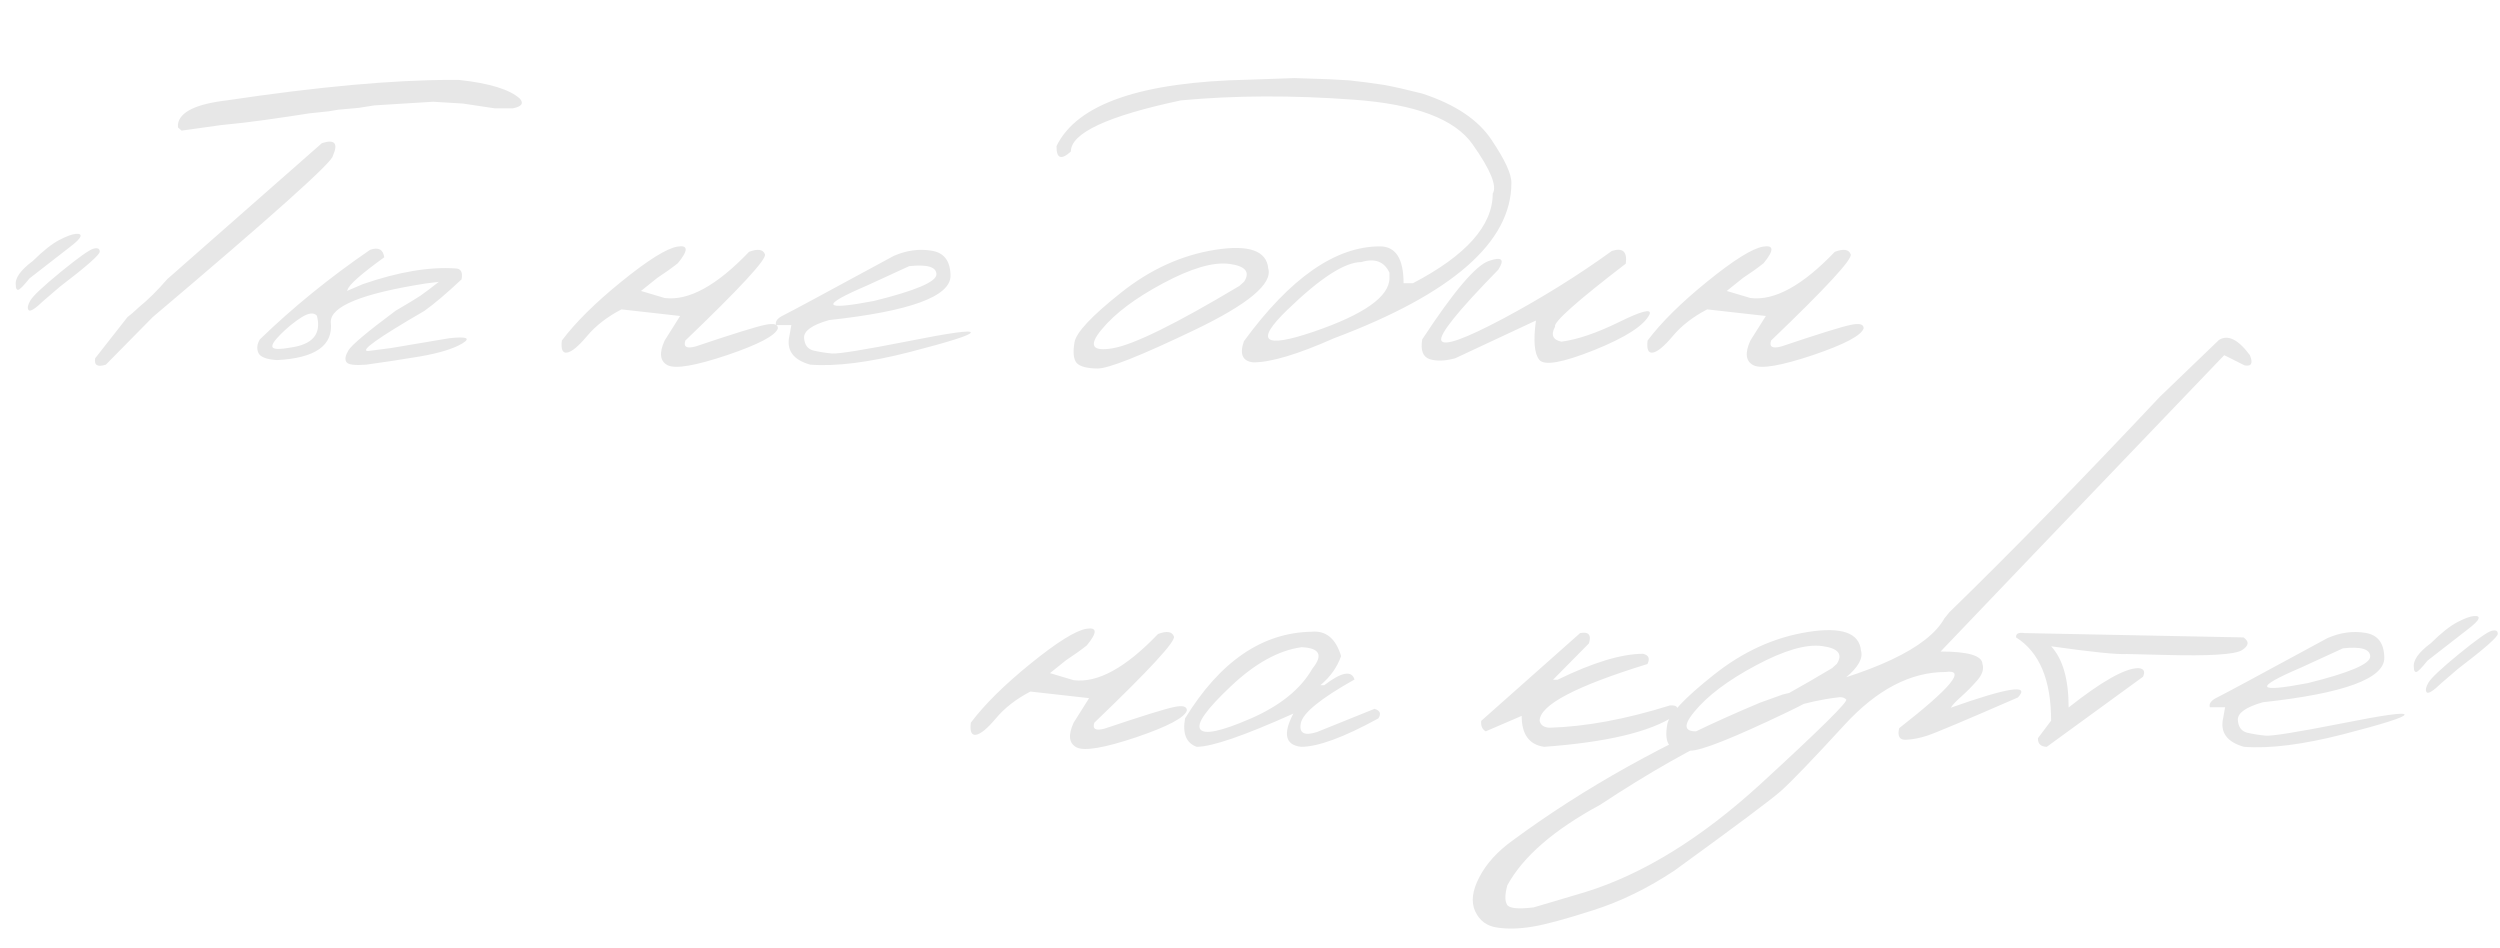 <?xml version="1.0" encoding="UTF-8"?> <svg xmlns="http://www.w3.org/2000/svg" width="530" height="201" viewBox="0 0 530 201" fill="none"><path d="M12.559 50.883C14.101 50.08 15.275 49.646 16.078 49.582C16.882 49.517 17.203 49.71 17.043 50.16C16.914 50.61 16.127 51.382 14.68 52.474C13.266 53.567 10.453 55.753 6.242 59.032C4.957 60.639 4.153 61.442 3.832 61.442C3.51 61.442 3.35 61.121 3.35 60.478C3.125 59 4.33 57.28 6.966 55.319C9.151 53.166 11.016 51.687 12.559 50.883ZM19.839 52.716C20.707 52.49 21.141 52.7 21.141 53.342C21.173 53.985 18.344 56.476 12.655 60.816L9.232 63.757C7.432 65.493 6.371 66.151 6.05 65.734C5.76 65.316 5.889 64.641 6.435 63.709C6.982 62.744 9.135 60.719 12.896 57.633C16.689 54.548 19.003 52.908 19.839 52.716ZM95.729 16.94H97.272C103.797 17.647 108.121 18.981 110.242 20.942C111.078 21.938 110.563 22.613 108.699 22.967H104.89C102.672 22.645 100.422 22.308 98.14 21.954L91.824 21.569L79.384 22.34L76.009 22.87L71.718 23.256L69.693 23.594L65.595 24.028L60.87 24.751C57.463 25.265 54.409 25.683 51.709 26.005L46.743 26.535L38.498 27.692L37.727 27.017V26.342C38.08 23.738 41.536 22.051 48.093 21.279C67.411 18.387 83.29 16.94 95.729 16.94ZM68.247 30.344C70.979 29.476 71.75 30.376 70.561 33.044C70.561 34.297 57.832 45.692 32.375 67.228L22.443 77.305C20.675 77.884 19.919 77.434 20.177 75.955L27.023 67.228L28.036 66.409L29.53 65.059C31.395 63.548 33.371 61.587 35.461 59.176L68.247 30.344ZM78.468 52.957C80.236 52.346 81.233 52.876 81.458 54.548C76.604 58.051 74.016 60.334 73.695 61.394L73.55 61.684L76.925 60.237C84.479 57.633 91.036 56.525 96.597 56.91C97.722 56.942 98.14 57.714 97.851 59.225C94.701 62.182 92.065 64.416 89.944 65.926C80.076 71.648 76.122 74.477 78.083 74.412L82.904 73.785L95.199 71.712C98.96 71.294 99.892 71.664 97.995 72.821C96.099 73.946 93.11 74.862 89.027 75.569C84.977 76.244 81.184 76.823 77.649 77.305C75.238 77.498 73.84 77.321 73.454 76.775C73.068 76.228 73.197 75.409 73.84 74.316C74.483 73.191 77.826 70.378 83.868 65.878C86.408 64.4 88.16 63.339 89.124 62.696C90.088 62.021 91.39 61.041 93.029 59.755L90.281 60.092C76.749 62.214 70.031 64.946 70.127 68.289C70.674 73.239 66.865 75.923 58.7 76.341C56.418 76.18 55.1 75.65 54.747 74.75C54.393 73.85 54.506 72.918 55.084 71.953C62.091 65.171 69.886 58.839 78.468 52.957ZM59.472 70.893C58.025 72.339 57.479 73.271 57.832 73.689C58.218 74.075 59.456 74.075 61.545 73.689C66.302 73.046 68.183 70.796 67.186 66.939C66.543 66.2 65.45 66.312 63.907 67.276C62.397 68.241 60.918 69.446 59.472 70.893ZM158.794 53.391C160.659 52.683 161.784 52.86 162.169 53.921C162.555 54.95 156.93 61.041 145.294 72.194C144.844 73.544 145.567 73.962 147.464 73.448C155.5 70.748 160.418 69.221 162.218 68.868C164.018 68.482 164.918 68.723 164.918 69.591C164.468 71.102 160.884 72.998 154.166 75.28C147.448 77.53 143.253 78.253 141.582 77.45C139.91 76.614 139.685 74.862 140.907 72.194L144.185 66.987L131.746 65.589C128.724 67.164 126.298 69.044 124.465 71.23C122.633 73.416 121.219 74.589 120.222 74.75C119.258 74.91 118.889 74.059 119.114 72.194C122.006 68.337 126.233 64.159 131.794 59.658C137.387 55.126 141.324 52.667 143.607 52.282C145.921 51.896 145.953 53.069 143.703 55.801C142.45 56.798 140.987 57.842 139.316 58.935L135.892 61.684L140.907 63.178C145.985 63.821 151.948 60.559 158.794 53.391ZM189.459 54.258C192.191 53.069 194.875 52.7 197.511 53.15C200.147 53.567 201.481 55.335 201.513 58.453C201.513 62.857 192.93 65.991 175.766 67.855C172.166 68.884 170.398 70.137 170.462 71.616C170.559 73.094 171.218 73.994 172.439 74.316C173.693 74.605 175.011 74.814 176.393 74.943C177.807 75.039 183.095 74.187 192.255 72.387C201.416 70.555 205.932 69.928 205.804 70.507C205.707 71.053 201.368 72.435 192.786 74.653C184.236 76.839 177.229 77.723 171.764 77.305C168.1 76.277 166.637 74.203 167.377 71.085L167.762 68.916H164.532C164.275 68.144 164.821 67.437 166.171 66.794C167.553 66.119 175.316 61.941 189.459 54.258ZM183.818 60.526C173.821 64.801 174.303 65.894 185.264 63.805C194.104 61.619 198.523 59.739 198.523 58.164C198.523 56.589 196.595 56.01 192.738 56.428L183.818 60.526ZM257.635 52.957C264.771 51.832 268.515 53.15 268.869 56.91C269.833 60.157 264.61 64.512 253.199 69.977C241.788 75.441 234.942 78.157 232.66 78.125C230.377 78.093 228.899 77.691 228.224 76.919C227.581 76.116 227.436 74.669 227.79 72.58C228.143 70.491 231.422 66.987 237.626 62.069C243.829 57.119 250.499 54.082 257.635 52.957ZM233.527 69.88C230.731 73.255 231.518 74.573 235.89 73.834C240.294 73.094 249.245 68.691 262.746 60.623L263.758 59.707C265.076 57.65 264.031 56.396 260.624 55.946C257.217 55.496 252.54 56.862 246.594 60.044C240.679 63.194 236.324 66.473 233.527 69.88ZM281.694 16.796L286.033 17.037L289.698 17.471L293.41 18.001C295.532 18.387 298.232 18.997 301.51 19.833C308.485 22.115 313.387 25.394 316.216 29.669C319.077 33.912 320.475 36.965 320.411 38.83C320.411 51.333 307.875 62.294 282.803 71.712C275.121 75.119 269.431 76.823 265.735 76.823C263.421 76.598 262.746 75.103 263.71 72.339C273.514 58.935 283.124 52.233 292.542 52.233C295.885 52.233 297.557 54.837 297.557 60.044H299.534C310.816 54.162 316.457 47.83 316.457 41.048C317.421 39.472 316.007 36.001 312.214 30.633C308.453 25.233 300.048 22.067 286.998 21.135C273.98 20.171 261.765 20.219 250.354 21.279C234.797 24.59 227.018 28.206 227.018 32.128C224.961 33.992 223.949 33.606 223.981 30.971C228.32 22.035 241.917 17.342 264.771 16.892L274.414 16.554L281.694 16.796ZM272.919 65.685C265.976 72.403 267.84 73.946 278.512 70.314C289.216 66.65 294.567 62.857 294.567 58.935V57.826C293.475 55.448 291.482 54.692 288.589 55.56C285.117 55.56 279.894 58.935 272.919 65.685ZM341.722 53.198C344.036 52.458 345.016 53.358 344.663 55.898C334.313 63.837 329.314 68.289 329.668 69.253C328.736 70.989 329.186 72.05 331.018 72.435C334.425 71.985 338.491 70.603 343.216 68.289C347.973 65.942 350.143 65.38 349.725 66.601C348.6 68.98 344.679 71.519 337.961 74.219C331.275 76.887 327.402 77.578 326.341 76.293C325.28 75.007 325.039 72.227 325.618 67.951L308.502 75.955C306.38 76.534 304.58 76.598 303.101 76.148C301.655 75.666 301.125 74.268 301.51 71.953C308.164 61.796 312.873 56.251 315.637 55.319C318.402 54.355 319.061 54.982 317.614 57.2C309.064 65.942 305.046 70.941 305.56 72.194C306.107 73.448 310.494 71.889 318.723 67.517C326.952 63.114 334.618 58.341 341.722 53.198ZM388.972 53.391C390.837 52.683 391.962 52.86 392.347 53.921C392.733 54.95 387.108 61.041 375.472 72.194C375.022 73.544 375.745 73.962 377.642 73.448C385.678 70.748 390.595 69.221 392.395 68.868C394.195 68.482 395.095 68.723 395.095 69.591C394.645 71.102 391.062 72.998 384.344 75.28C377.626 77.53 373.431 78.253 371.759 77.45C370.088 76.614 369.863 74.862 371.084 72.194L374.363 66.987L361.924 65.589C358.902 67.164 356.475 69.044 354.643 71.23C352.811 73.416 351.397 74.589 350.4 74.75C349.436 74.91 349.066 74.059 349.291 72.194C352.184 68.337 356.411 64.159 361.972 59.658C367.565 55.126 371.502 52.667 373.785 52.282C376.099 51.896 376.131 53.069 373.881 55.801C372.627 56.798 371.165 57.842 369.493 58.935L366.07 61.684L371.084 63.178C376.163 63.821 382.126 60.559 388.972 53.391Z" fill="#E7E7E7"></path><path d="M245.497 134.41C247.362 133.703 248.487 133.88 248.872 134.94C249.258 135.969 243.633 142.06 231.997 153.214C231.547 154.564 232.27 154.982 234.167 154.467C242.203 151.767 247.12 150.241 248.921 149.887C250.721 149.501 251.621 149.742 251.621 150.61C251.171 152.121 247.587 154.017 240.869 156.3C234.151 158.55 229.956 159.273 228.285 158.469C226.613 157.634 226.388 155.882 227.61 153.214L230.888 148.007L218.449 146.608C215.427 148.183 213 150.064 211.168 152.25C209.336 154.435 207.922 155.609 206.925 155.769C205.961 155.93 205.591 155.078 205.816 153.214C208.709 149.357 212.936 145.178 218.497 140.678C224.09 136.146 228.027 133.687 230.31 133.301C232.624 132.915 232.656 134.089 230.406 136.821C229.152 137.817 227.69 138.862 226.018 139.955L222.595 142.703L227.61 144.198C232.688 144.841 238.651 141.578 245.497 134.41ZM278.042 133.928C281.096 133.639 283.185 135.358 284.31 139.087C283.475 141.466 282.012 143.523 279.923 145.258H280.742C284.407 142.462 286.544 142.06 287.155 144.053C279.987 148.071 276.194 151.157 275.776 153.31C275.358 155.432 276.499 156.059 279.199 155.191L291.398 150.273C292.587 150.626 292.86 151.301 292.217 152.298C284.889 156.316 279.424 158.325 275.824 158.325C272.482 157.939 271.935 155.592 274.185 151.285C263.739 155.978 256.908 158.325 253.694 158.325C251.476 157.521 250.656 155.512 251.235 152.298C258.628 140.244 267.564 134.121 278.042 133.928ZM260.878 145.548C255.735 150.401 253.597 153.423 254.465 154.612C255.333 155.801 258.885 155.046 265.121 152.346C271.389 149.614 275.76 146.078 278.235 141.739C280.549 138.878 279.778 137.367 275.921 137.207C271.035 137.882 266.021 140.662 260.878 145.548ZM334.984 134.217C336.784 133.864 337.411 134.587 336.864 136.387L329.246 144.101H330.211C337.732 140.437 343.775 138.605 348.34 138.605C349.529 138.894 349.834 139.617 349.256 140.774C334.02 145.467 326.402 149.485 326.402 152.828C326.627 153.76 327.35 154.242 328.571 154.275C336.189 154.05 344.675 152.475 354.029 149.55C355.733 149.421 356.054 150.16 354.993 151.767C349.786 155.175 340.577 157.36 327.366 158.325C324.184 157.875 322.593 155.689 322.593 151.767L314.975 155.046C314.236 154.628 313.914 153.889 314.011 152.828L334.984 134.217ZM383.295 133.976C390.431 132.851 394.176 134.169 394.529 137.93C395.494 141.176 390.27 145.532 378.86 150.996C367.449 156.46 360.602 159.176 358.32 159.144C356.038 159.112 354.559 158.71 353.884 157.939C353.241 157.135 353.097 155.689 353.45 153.6C353.804 151.51 357.083 148.007 363.286 143.089C369.49 138.139 376.16 135.101 383.295 133.976ZM359.188 150.9C356.391 154.275 357.179 155.592 361.55 154.853C365.954 154.114 374.906 149.71 388.406 141.642L389.419 140.726C390.737 138.669 389.692 137.415 386.285 136.965C382.878 136.515 378.201 137.882 372.254 141.064C366.34 144.214 361.984 147.492 359.188 150.9ZM470.42 72.068C472.316 70.879 474.502 71.956 476.977 75.299C477.684 77.002 477.314 77.725 475.868 77.468L471.529 75.299L431.076 117.535L411.405 138.123C417.223 138.123 420.18 138.991 420.276 140.726C420.63 141.819 420.26 142.992 419.167 144.246C418.074 145.5 416.949 146.641 415.792 147.669C414.635 148.698 413.896 149.485 413.574 150.032C425.724 145.725 430.466 145.001 427.798 147.862C416.58 152.748 410.167 155.448 408.56 155.962C406.985 156.476 405.49 156.766 404.076 156.83C402.694 156.894 402.212 156.075 402.63 154.371C413.623 145.789 416.901 141.819 412.465 142.462C405.04 142.462 397.904 146.191 391.058 153.648C384.211 161.105 379.679 165.814 377.461 167.775C375.243 169.703 367.754 175.296 354.993 184.554C349.336 188.314 343.566 191.127 337.684 192.991C331.77 194.888 327.479 196.045 324.811 196.463C322.111 196.913 319.668 196.977 317.482 196.655C315.264 196.366 313.689 195.225 312.757 193.232C311.825 191.239 312.114 188.813 313.625 185.952C315.103 183.091 317.45 180.504 320.664 178.189C335.868 166.971 353.354 157.232 373.122 148.971L377.944 147.235C397.294 142.767 408.721 137.383 412.224 131.083L413.285 129.781C426.239 117.181 441.105 101.961 457.884 84.122L470.42 72.068ZM319.459 191.738C319.877 192.573 321.773 192.782 325.148 192.364L336.045 189.134C348.291 185.341 360.699 177.691 373.267 166.184C385.803 154.676 391.845 148.714 391.395 148.296C390.945 147.846 390.319 147.701 389.515 147.862C376.69 149.373 359.927 156.959 339.227 170.619C329.423 175.923 322.866 181.612 319.555 187.688C319.041 189.552 319.009 190.902 319.459 191.738ZM429.244 134.217L475.627 135.133C476.88 136.001 476.768 136.901 475.289 137.833C473.811 138.766 468.362 139.103 458.945 138.846L450.893 138.653C448.835 138.782 443.484 138.235 434.837 137.014C437.312 139.682 438.55 144.005 438.55 149.983C445.589 144.423 450.523 141.642 453.352 141.642C454.509 141.739 454.83 142.349 454.316 143.474L433.921 158.325C432.635 158.293 432.008 157.682 432.041 156.493L434.837 152.78C434.837 144.133 432.362 138.251 427.412 135.133C427.316 134.33 427.926 134.024 429.244 134.217ZM493.418 135.278C496.15 134.089 498.834 133.719 501.47 134.169C504.106 134.587 505.44 136.355 505.472 139.473C505.472 143.876 496.89 147.01 479.725 148.875C476.125 149.903 474.357 151.157 474.421 152.635C474.518 154.114 475.177 155.014 476.398 155.335C477.652 155.625 478.97 155.834 480.352 155.962C481.766 156.059 487.054 155.207 496.215 153.407C505.375 151.575 509.892 150.948 509.763 151.526C509.667 152.073 505.327 153.455 496.745 155.673C488.195 157.859 481.188 158.743 475.723 158.325C472.059 157.296 470.596 155.223 471.336 152.105L471.721 149.935H468.491C468.234 149.164 468.78 148.457 470.13 147.814C471.513 147.139 479.275 142.96 493.418 135.278ZM487.777 141.546C477.78 145.821 478.263 146.914 489.223 144.825C498.063 142.639 502.483 140.758 502.483 139.183C502.483 137.608 500.554 137.03 496.697 137.448L487.777 141.546ZM520.949 131.903C522.492 131.099 523.665 130.665 524.469 130.601C525.272 130.537 525.594 130.73 525.433 131.18C525.304 131.63 524.517 132.401 523.07 133.494C521.656 134.587 518.843 136.773 514.633 140.051C513.347 141.658 512.543 142.462 512.222 142.462C511.901 142.462 511.74 142.141 511.74 141.498C511.515 140.019 512.72 138.299 515.356 136.339C517.542 134.185 519.406 132.706 520.949 131.903ZM528.229 133.735C529.097 133.51 529.531 133.719 529.531 134.362C529.563 135.005 526.735 137.496 521.045 141.835L517.622 144.776C515.822 146.512 514.761 147.171 514.44 146.753C514.151 146.335 514.279 145.66 514.826 144.728C515.372 143.764 517.526 141.739 521.286 138.653C525.079 135.567 527.394 133.928 528.229 133.735Z" fill="#E7E7E7"></path></svg> 